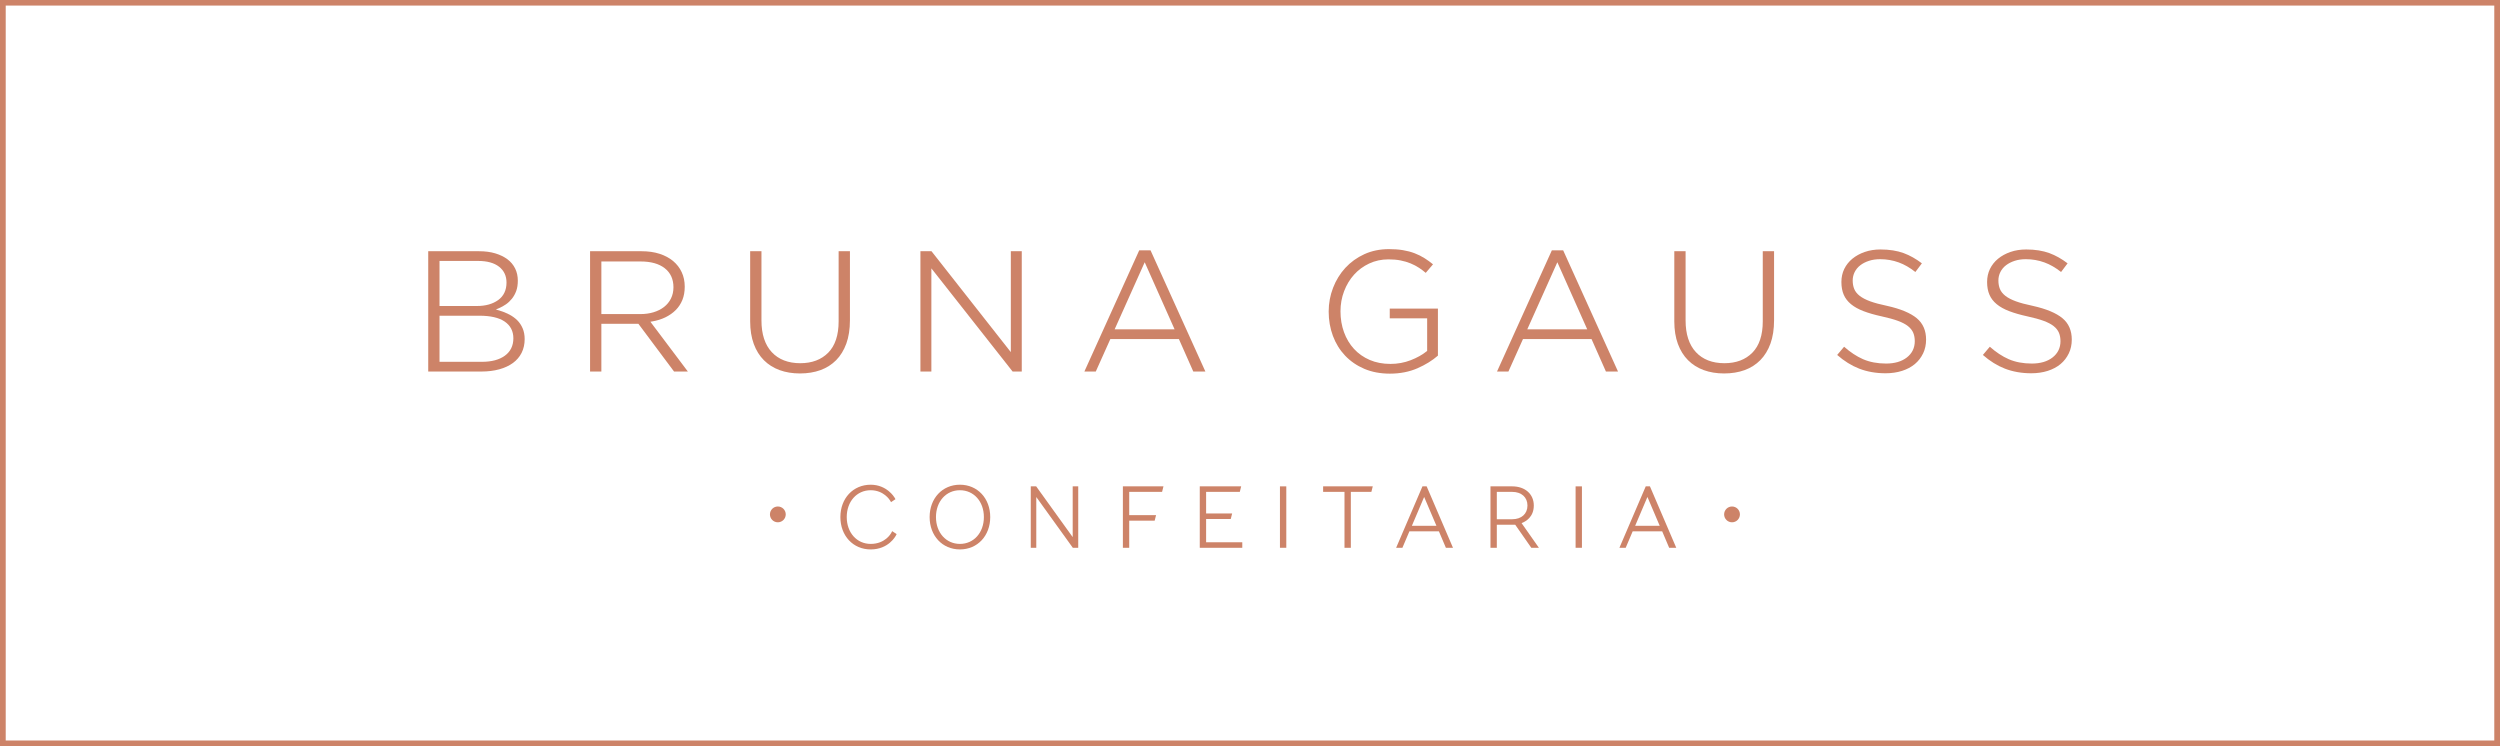 <svg xmlns="http://www.w3.org/2000/svg" xmlns:xlink="http://www.w3.org/1999/xlink" xml:space="preserve" width="100.861mm" height="30.1mm" style="shape-rendering:geometricPrecision; text-rendering:geometricPrecision; image-rendering:optimizeQuality; fill-rule:evenodd; clip-rule:evenodd" viewBox="0 0 10927.62 3261.14"> <defs>  <style type="text/css">       .fil0 {fill:#CD8368;fill-rule:nonzero}     </style> </defs> <g id="Camada_x0020_1">    <path class="fil0" d="M24.96 24.34l10877.7 0 0 3212.44 -10877.7 0 0 -3212.44zm-24.96 3236.79l10927.62 0 0 -3261.14 -10927.62 0 0 3261.14z"></path>  <path class="fil0" d="M3895.37 2329.85c-0.99,1.95 -25.8,47.58 -89.55,47.58 -60.69,0 -104.69,-49.35 -104.69,-117.3 0,-68 44,-117.34 104.69,-117.34 57.06,0 83.32,42.61 84.39,44.41l4.59 7.65 19.37 -12.96 -3.98 -6.92c-1.38,-2.25 -33.86,-56.26 -104.38,-56.26 -76.75,0 -132.44,59.48 -132.44,141.42 0,81.91 55.69,141.42 132.44,141.42 77.93,0 108.66,-57.83 109.96,-60.31l3.48 -6.73 -19.52 -12.91 -4.37 8.26z"></path>  <path class="fil0" d="M4195.88 2377.44c-60.69,0 -104.72,-49.34 -104.72,-117.3 0,-68 44.03,-117.34 104.72,-117.34 60.69,0 104.72,49.34 104.72,117.34 0,67.96 -44.03,117.3 -104.72,117.3zm0 -258.76c-76.71,0 -132.44,59.51 -132.44,141.45 0,81.91 55.73,141.42 132.44,141.42 76.75,0 132.47,-59.51 132.47,-141.42 0,-81.94 -55.72,-141.45 -132.47,-141.45z"></path>  <polygon class="fil0" points="4688.79,2347.76 4529.14,2125.89 4505.52,2125.89 4505.52,2394.36 4529.64,2394.36 4529.64,2172.44 4689.32,2394.36 4712.99,2394.36 4712.99,2125.89 4688.79,2125.89 "></polygon>  <polygon class="fil0" points="4908.16,2394.35 4935.86,2394.35 4935.86,2275.75 5047.13,2275.75 5053.24,2251.67 4935.86,2251.67 4935.86,2150 5079.5,2150 5085.54,2125.92 4908.16,2125.92 "></polygon>  <polygon class="fil0" points="5271.96,2268.59 5379.63,2268.59 5385.74,2244.48 5271.96,2244.48 5271.96,2149.99 5419.26,2149.99 5425.22,2125.92 5244.25,2125.92 5244.25,2394.34 5430.08,2394.34 5430.08,2370.22 5271.96,2370.22 "></polygon>  <polygon class="fil0" points="5594.72,2394.36 5622.46,2394.36 5622.46,2125.93 5594.72,2125.93 "></polygon>  <polygon class="fil0" points="5783.43,2150.01 5876.84,2150.01 5876.84,2394.36 5904.59,2394.36 5904.59,2150.01 5994.33,2150.01 6000.41,2125.9 5783.43,2125.9 "></polygon>  <path class="fil0" d="M6171.35 2298.35l53.69 -126.13 53.71 126.13 -107.4 0zm46.28 -172.49l-115.05 268.51 27.44 0 30.54 -71.9 128.92 0 30.54 71.9 31.03 0 -115.08 -268.51 -18.34 0z"></path>  <path class="fil0" d="M6542.66 2150.01l67.03 0c40.63,0 66.92,23.43 66.92,59.78 0,36.35 -26.29,59.85 -66.92,59.85l-67.03 0 0 -119.63zm161.67 59.78c0,-50.15 -38.07,-83.9 -94.64,-83.9l-94.75 0 0 268.46 27.71 0 0 -100.6 80.53 0 70.1 100.6 33.25 0 -75.6 -107.75c18.39,-6.99 53.39,-26.9 53.39,-76.82z"></path>  <polygon class="fil0" points="6887.01,2394.36 6914.71,2394.36 6914.71,2125.93 6887.01,2125.93 "></polygon>  <path class="fil0" d="M7147.33 2298.35l53.66 -126.13 53.71 126.13 -107.37 0zm46.29 -172.49l-115.09 268.51 27.49 0 30.5 -71.9 128.96 0 30.5 71.9 31.03 0 -115.08 -268.51 -18.3 0z"></path>  <path class="fil0" d="M3399.95 2213.88c-19.07,0 -34.51,15.47 -34.51,34.55 0,19.07 15.44,34.58 34.51,34.58 19.11,0 34.56,-15.51 34.56,-34.58 0,-19.08 -15.45,-34.55 -34.56,-34.55z"></path>  <path class="fil0" d="M7570.78 2213.88c-19.07,0 -34.55,15.47 -34.55,34.55 0,19.07 15.48,34.58 34.55,34.58 19.07,0 34.52,-15.51 34.52,-34.58 0,-19.08 -15.45,-34.55 -34.52,-34.55z"></path>  <path class="fil0" d="M2206.36 1555.05c-24.34,17.55 -57.87,26.46 -99.68,26.46l-185.53 0 0 -201.51 174.75 0c47.89,0 84.74,8.53 109.58,25.22 25.54,17.25 38.45,42.02 38.45,73.58 0,32.57 -12.65,58.21 -37.57,76.25zm-285.2 -414.47l168.63 0c39.37,0 70.14,8.45 91.46,25.11 21.71,16.97 32.72,40.21 32.72,69.14 0,33.55 -12.34,59.5 -36.76,76.98 -23.86,17.04 -54.78,25.72 -92.04,25.72l-164.01 0 0 -196.96zm358.97 401.32c8.75,-17.54 13.19,-37.62 13.19,-59.59 0,-17.58 -2.95,-33.37 -8.75,-46.93 -5.77,-13.56 -13.64,-25.38 -23.27,-35.09 -9.78,-9.78 -21.64,-18.3 -35.05,-25.45 -13.8,-7.23 -28.52,-13.19 -43.77,-17.62l-15.06 -4.32 14.41 -6.2c10.4,-4.46 20.49,-10.12 30.04,-16.74 9.45,-6.57 18.16,-14.82 25.96,-24.57 7.76,-9.75 14.02,-21.06 18.65,-33.72 4.58,-12.61 6.92,-27.75 6.92,-44.91 0,-19.49 -3.9,-37.34 -11.66,-53.12 -7.8,-15.79 -19.08,-29.32 -33.56,-40.22 -14.71,-11.01 -32.68,-19.75 -53.39,-25.95 -20.79,-6.23 -44.49,-9.33 -70.4,-9.33l-222.6 0 0 525.84 232.61 0c28.52,0 54.81,-3.32 78.16,-9.74 23.24,-6.46 43.38,-15.83 59.82,-27.9 16.33,-11.93 28.97,-26.91 37.77,-44.45z"></path>  <path class="fil0" d="M2628.59 1142.91l171.77 0c44.64,0 80,9.86 105,29.31 25.45,19.81 38.33,47.82 38.33,83.33 0,18.23 -3.71,34.9 -11.01,49.49 -7.23,14.53 -17.46,26.91 -30.42,36.97 -12.81,9.9 -28.13,17.58 -45.63,22.89 -17.39,5.23 -36.58,7.95 -56.99,7.95l-171.04 0 0 -229.94zm163.55 274.65l154.14 206.44 60.35 0 -163.77 -217.67 9.1 -1.53c20.33,-3.48 39.48,-9.48 56.79,-17.89 17.27,-8.48 32.41,-19.07 44.86,-31.6 12.46,-12.43 22.21,-27.26 29.13,-44.23 6.84,-16.86 10.28,-36.42 10.28,-58.14 0,-23.09 -4.44,-44.38 -13.27,-63.22 -8.79,-18.92 -21.44,-35.28 -37.61,-48.77 -16.32,-13.53 -36.15,-24.19 -59.17,-31.57 -23.12,-7.5 -49.53,-11.24 -78.43,-11.24l-225.35 0 0 525.84 49.38 0 0 -208.72 161.91 0 1.65 2.29z"></path>  <path class="fil0" d="M3699.3 1501.86c10.43,-28.93 15.79,-63.1 15.79,-101.67l0 -302.06 -49.42 0 0 306.65c0,60.08 -15.25,106.06 -45.3,136.67 -30.15,30.65 -71.24,46.16 -122.22,46.16 -53.01,0 -95.09,-16.35 -124.95,-48.57 -29.77,-32.15 -44.83,-78.58 -44.83,-138.14l0 -302.79 -49.38 0 0 306.65c0,36.99 5.32,70.21 15.75,98.57 10.39,28.32 25.37,52.29 44.33,71.24 19.04,19.04 42.08,33.56 68.57,43.23 26.57,9.68 56.52,14.6 88.98,14.6 33.02,0 63.21,-4.93 89.77,-14.6 26.41,-9.63 49.5,-24.3 68.54,-43.53 18.99,-19.26 33.93,-43.64 44.37,-72.43z"></path>  <polygon class="fil0" points="4426.2,1623.99 4466.18,1623.99 4466.18,1098.14 4418.37,1098.14 4418.37,1539.14 4408.32,1526.41 4071.63,1098.14 4023.2,1098.14 4023.2,1623.99 4071.05,1623.99 4071.05,1173.02 4081.11,1185.71 "></polygon>  <path class="fil0" d="M4874.15 1435.05l129.42 -288.8 130.64 293.31 -262.08 0 2.03 -4.51zm278.86 46.98l1.48 3.36 61.43 138.59 52.86 0 -239.69 -529.67 -49.53 0 -239.69 529.67 49.84 0 63.68 -141.95 299.61 0z"></path>  <path class="fil0" d="M6285.19 1349.01l-210.52 0 0 42.47 163.48 0 0 142.37 -2.1 1.68c-18.77,15.17 -42.32,28.32 -69.79,38.98 -27.64,10.78 -57.52,16.21 -88.75,16.21 -33.33,0 -63.75,-5.85 -90.47,-17.39 -26.67,-11.51 -49.81,-27.71 -68.65,-48.23 -18.8,-20.41 -33.52,-44.95 -43.68,-72.97 -10.21,-27.9 -15.36,-58.67 -15.36,-91.46 0,-30.8 5.31,-60.27 15.74,-87.68 10.4,-27.4 24.96,-51.67 43.27,-72.08 18.31,-20.44 40.59,-36.92 66.23,-48.96 25.69,-12.11 54.13,-18.23 84.51,-18.23 19.19,0 36.97,1.57 52.86,4.67 15.98,3.16 30.81,7.56 44.03,13.03 13.3,5.5 25.92,12.07 37.38,19.68 9.87,6.5 19.43,13.73 28.56,21.6l31.8 -37.35c-11.78,-9.68 -23.89,-18.5 -36.16,-26.26 -13.64,-8.67 -28.58,-16.16 -44.26,-22.12 -15.63,-5.97 -32.83,-10.51 -51.09,-13.53 -18.2,-3.02 -38.72,-4.51 -60.86,-4.51 -39.4,0 -75.63,7.45 -107.78,22.12 -32.15,14.71 -60.04,34.82 -82.98,59.71 -22.93,24.92 -41.01,54.27 -53.69,87.17 -12.76,32.99 -19.23,67.96 -19.23,103.89 0,37.53 6.2,73.3 18.46,106.25 12.2,32.91 30.12,61.92 53.28,86.31 23.16,24.42 51.44,43.88 84.05,57.82 32.71,13.92 70.28,21.03 111.76,21.03 44.53,0 85.19,-8 120.89,-23.69 34.94,-15.33 64.9,-33.87 89.09,-55.12l0 -205.4z"></path>  <path class="fil0" d="M6677.78 1435.05l129.42 -288.8 130.64 293.31 -262.08 0 2.03 -4.51zm278.86 46.98l1.48 3.36 61.42 138.59 52.86 0 -239.68 -529.67 -49.53 0 -239.69 529.67 49.84 0 63.67 -141.95 299.62 0z"></path>  <path class="fil0" d="M7738.78 1501.86c10.43,-28.93 15.75,-63.1 15.75,-101.67l0 -302.06 -49.38 0 0 306.65c0,60.08 -15.25,106.06 -45.33,136.67 -30.12,30.65 -71.2,46.16 -122.19,46.16 -53.06,0 -95.09,-16.35 -124.95,-48.57 -29.77,-32.15 -44.86,-78.58 -44.86,-138.14l0 -302.79 -49.35 0 0 306.65c0,36.99 5.28,70.21 15.71,98.57 10.43,28.32 25.38,52.29 44.42,71.24 18.99,19.04 42.08,33.56 68.53,43.23 26.57,9.68 56.52,14.6 88.98,14.6 33.02,0 63.21,-4.93 89.77,-14.6 26.41,-9.63 49.5,-24.3 68.49,-43.53 19.04,-19.26 33.98,-43.64 44.41,-72.43z"></path>  <path class="fil0" d="M8405.9 1544.94l0 0c8.71,-18.13 13.11,-38.49 13.11,-60.59 0,-39.56 -13.68,-70.9 -40.6,-93.26 -27.52,-22.89 -71.28,-41.13 -129.95,-54.16 -29.74,-6.19 -54.55,-12.8 -73.62,-19.79 -19.34,-7.11 -34.82,-15.14 -46.06,-23.97 -11.51,-8.98 -19.57,-19.26 -23.97,-30.35 -4.36,-10.86 -6.58,-23.16 -6.58,-36.7 0,-13.07 2.91,-25.57 8.68,-37.07 5.73,-11.42 13.99,-21.4 24.62,-29.58 10.43,-8.06 23.12,-14.56 37.77,-19.34 14.49,-4.78 30.95,-7.18 48.92,-7.18 28.14,0 55.49,4.73 81.33,14.17 24.24,8.75 48.62,22.78 72.62,41.78l28.52 -37.83c-25.72,-19.61 -52.51,-34.7 -79.73,-44.72 -28.67,-10.51 -62.72,-15.89 -101.21,-15.89 -24.88,0 -48.01,3.66 -68.75,10.86 -20.83,7.18 -39.07,17.24 -54.31,29.73 -15.1,12.46 -27.02,27.49 -35.35,44.6 -8.22,17.09 -12.46,36.15 -12.46,56.76 0,21.67 3.48,40.55 10.31,56.14 6.73,15.48 17.36,29.29 31.45,40.93 14.41,11.9 32.87,22.18 55.01,30.59 22.36,8.59 49.16,16.24 79.53,22.85 28.32,6.15 51.98,12.7 70.33,19.42 18.77,6.85 33.64,14.65 44.3,23.16 10.96,8.75 18.81,18.69 23.24,29.51 4.36,10.62 6.58,22.85 6.58,36.35 0,29.31 -11.7,53.32 -34.79,71.28 -22.67,17.62 -53.12,26.52 -90.57,26.52 -37.92,0 -71.94,-6.46 -101.21,-19.22 -27.59,-12.08 -55.27,-30.35 -82.33,-54.31l-30.3 35.93c30.38,26.67 62.6,46.74 95.85,59.7 34.71,13.53 73.62,20.41 115.7,20.41 25.87,0 50.07,-3.51 72,-10.48 21.67,-6.96 40.44,-16.92 55.81,-29.7 15.29,-12.76 27.44,-28.4 36.12,-46.54z"></path>  <path class="fil0" d="M9042.74 1544.94l0 0c8.71,-18.13 13.11,-38.49 13.11,-60.59 0,-39.56 -13.68,-70.9 -40.6,-93.26 -27.52,-22.89 -71.28,-41.13 -129.95,-54.16 -29.7,-6.19 -54.51,-12.8 -73.62,-19.79 -19.34,-7.11 -34.85,-15.14 -46.06,-23.97 -11.46,-8.98 -19.57,-19.26 -24,-30.35 -4.28,-10.86 -6.53,-23.16 -6.53,-36.7 0,-13.07 2.9,-25.57 8.67,-37.07 5.7,-11.42 14,-21.4 24.62,-29.58 10.43,-8.06 23.13,-14.56 37.77,-19.34 14.52,-4.78 30.95,-7.18 48.92,-7.18 28.14,0 55.5,4.73 81.3,14.17 24.27,8.75 48.66,22.78 72.65,41.78l28.52 -37.83c-25.72,-19.61 -52.51,-34.7 -79.69,-44.72 -28.71,-10.51 -62.76,-15.89 -101.26,-15.89 -24.88,0 -48,3.66 -68.75,10.86 -20.83,7.18 -39.06,17.24 -54.31,29.73 -15.09,12.46 -27.02,27.49 -35.35,44.6 -8.22,17.09 -12.46,36.15 -12.46,56.76 0,21.67 3.48,40.55 10.36,56.14 6.68,15.48 17.31,29.29 31.45,40.93 14.33,11.9 32.83,22.18 54.93,30.59 22.39,8.59 49.19,16.24 79.57,22.85 28.32,6.15 52.03,12.7 70.37,19.42 18.73,6.85 33.6,14.65 44.26,23.16 11.01,8.75 18.81,18.69 23.24,29.51 4.36,10.62 6.58,22.85 6.58,36.35 0,29.31 -11.73,53.32 -34.78,71.28 -22.67,17.62 -53.13,26.52 -90.59,26.52 -37.92,0 -71.97,-6.46 -101.17,-19.22 -27.64,-12.08 -55.31,-30.35 -82.37,-54.31l-30.3 35.93c30.38,26.67 62.6,46.74 95.85,59.7 34.75,13.53 73.62,20.41 115.74,20.41 25.87,0 50.07,-3.51 71.96,-10.48 21.68,-6.96 40.44,-16.92 55.84,-29.7 15.25,-12.76 27.37,-28.4 36.09,-46.54z"></path> </g></svg>